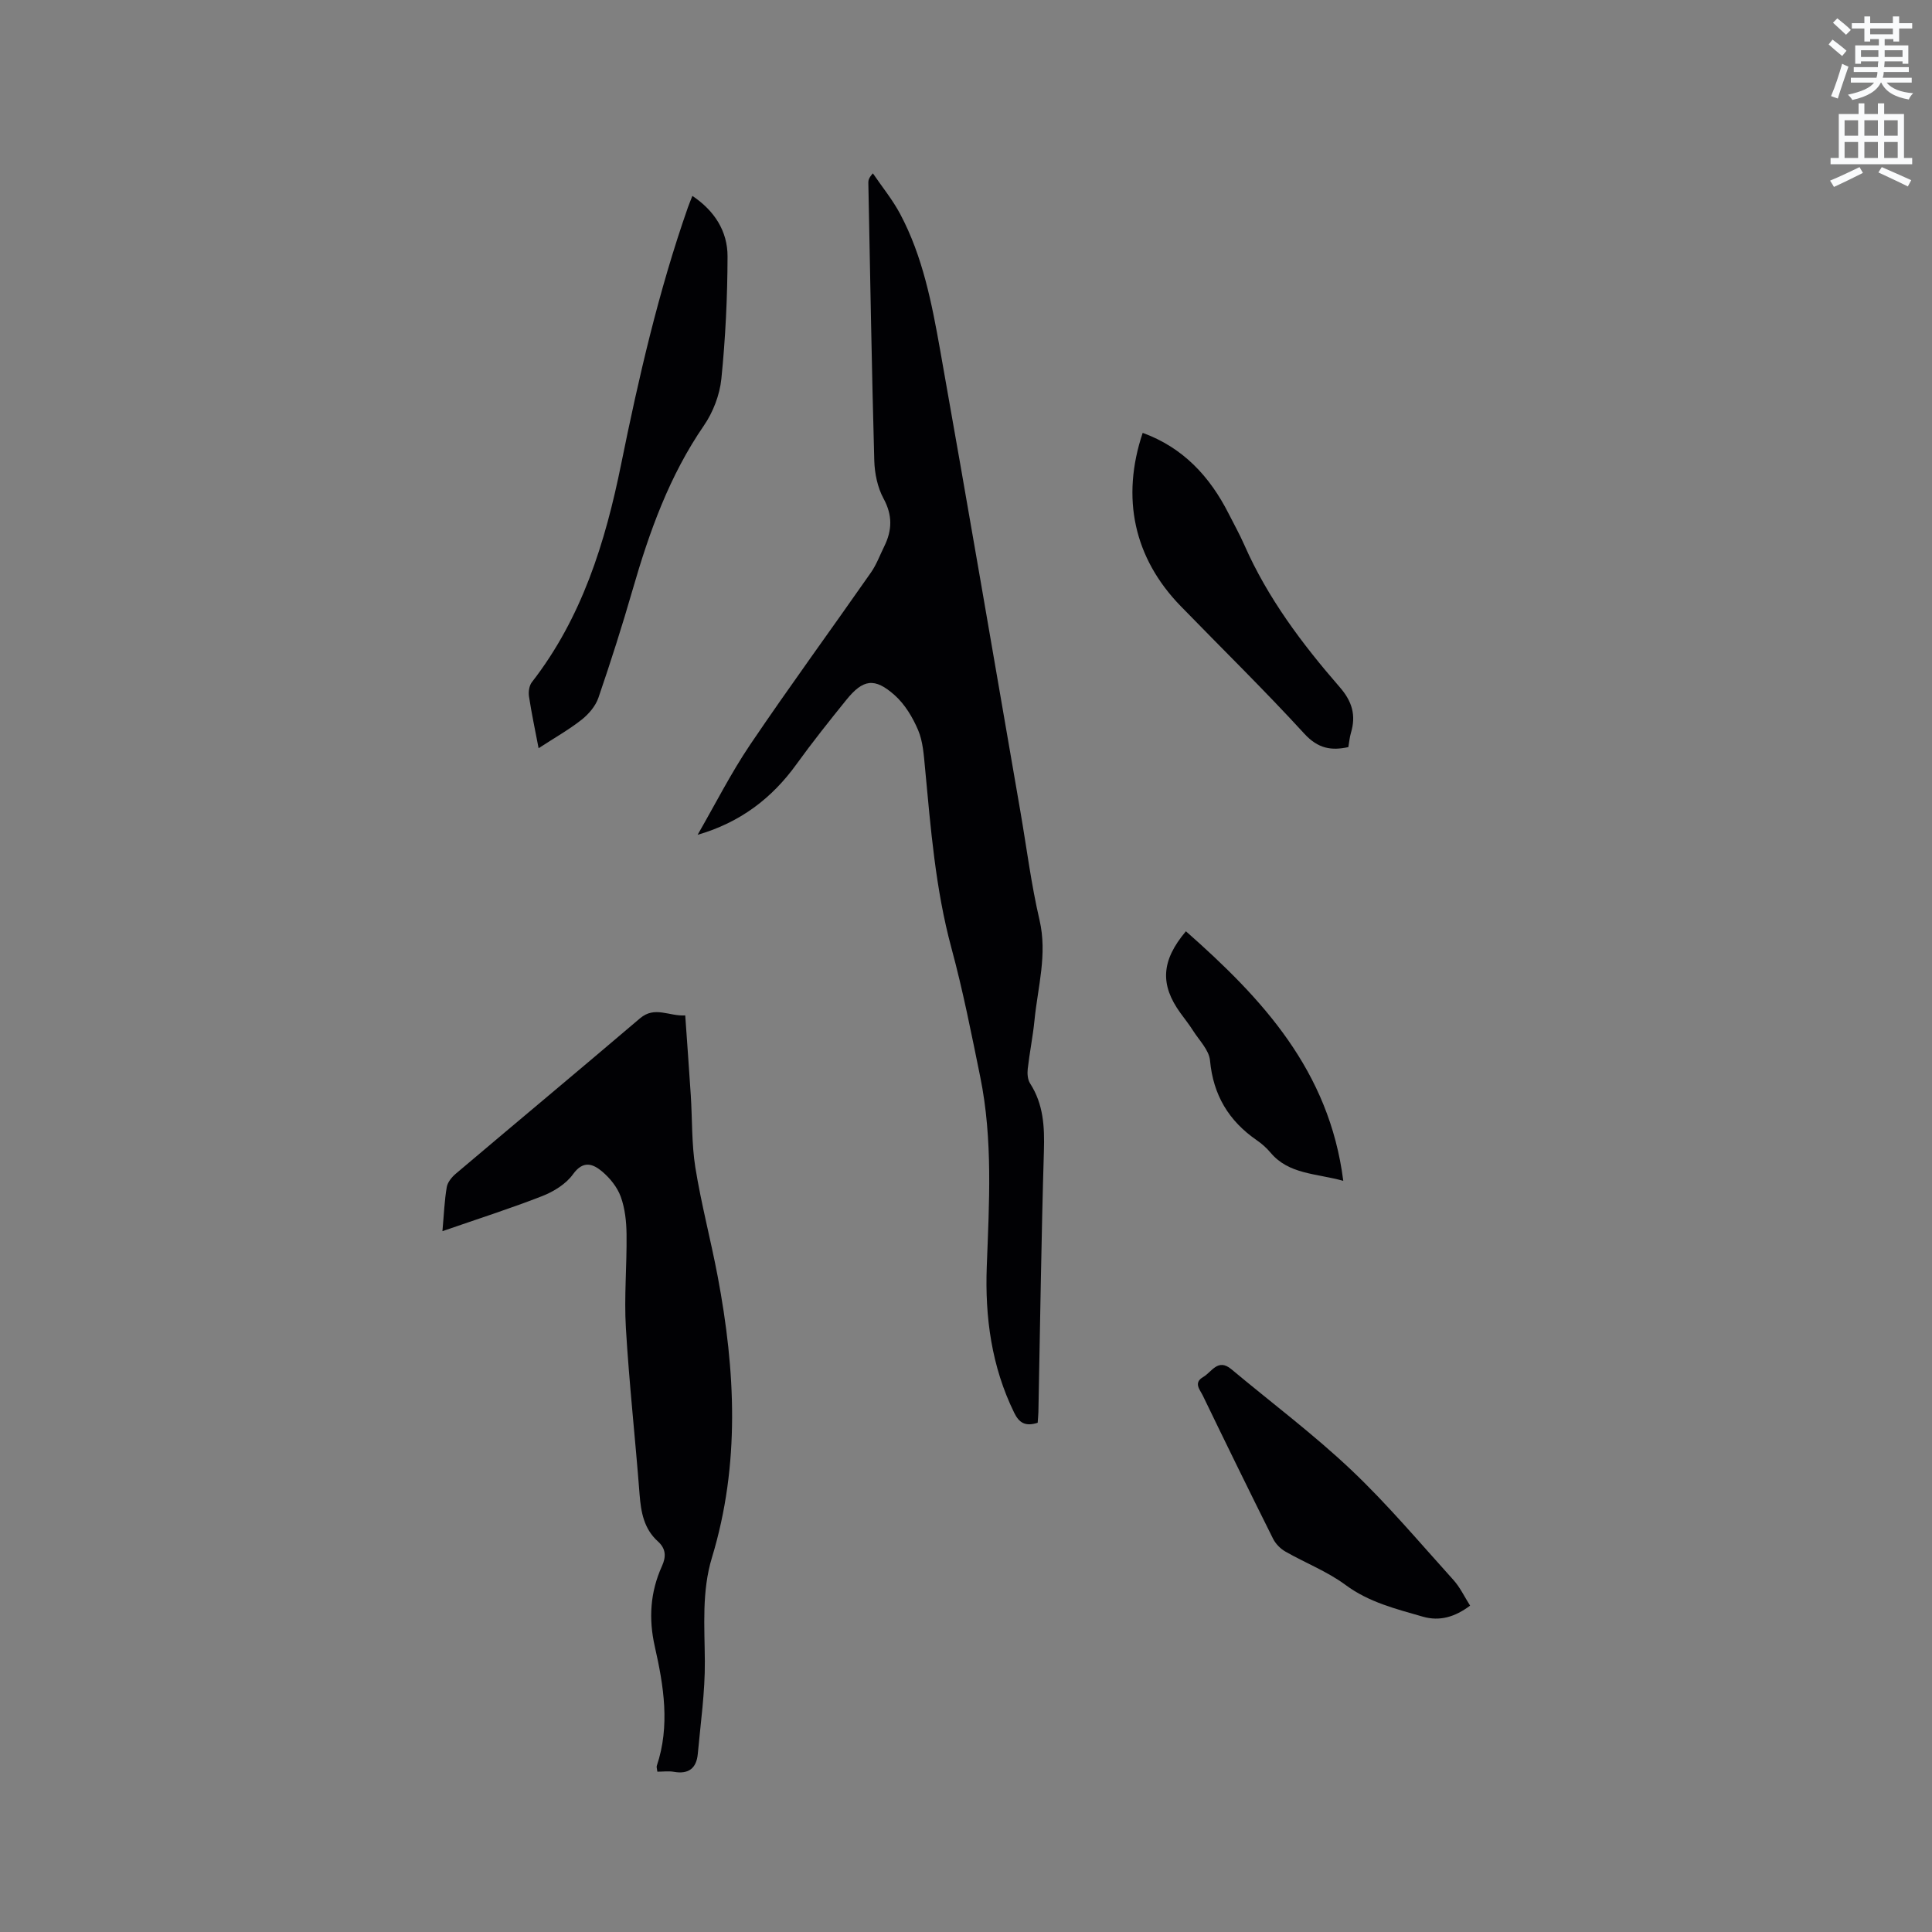 <svg enable-background="new 0 0 400 400" viewBox="0 0 400 400" xmlns="http://www.w3.org/2000/svg"><rect x="0" y="0" width="400" height="400" fill="#808080" stroke="none"/><path d="m378.6 9.2.8-1c.9.7 1.9 1.4 2.9 2.3l-.9 1.1c-1.1-.9-2-1.7-2.8-2.4zm.5 10.7c.9-2.1 1.6-4.3 2.3-6.7.4.2.8.4 1.3.6-.7 2.1-1.5 4.3-2.2 6.6zm.4-15.2.9-.9c1 .8 2 1.6 2.8 2.4l-1 1c-1-.9-1.9-1.8-2.7-2.5zm12.5-1.3h1.2v1.4h2.7v1.1h-2.7v2.7h-1.2v-.5h-1.8v1.3h4.9v3.8h-1.2v-.5h-3.7c0 .4-.1.9-.1 1.2h5.1v1h-5.2c0 .5-.1.9-.2 1.2h6v1h-5.2c1.1 1.3 2.9 2 5.5 2.2-.4.4-.7.8-.9 1.3-2.9-.5-4.8-1.6-5.7-3.5h-.1c-.8 1.7-2.7 2.9-5.9 3.6-.2-.4-.6-.8-.9-1.1 2.8-.6 4.6-1.4 5.4-2.5h-4.8v-1h5.3c.1-.3.2-.7.2-1.2h-4.9v-1h5c0-.4 0-.8.1-1.2h-3.6v.5h-1.2v-3.8h4.9v-1.3h-1.8v.5h-1.2v-2.7h-2.6v-1.1h2.6v-1.4h1.2v1.4h4.7v-1.4zm-6.7 8.4h3.6c0-.4 0-.9 0-1.4h-3.6zm1.9-4.7h4.7v-1.2h-4.7zm6.7 3.3h-3.7v1.4h3.7z" fill="#fafbfc"/><path d="m384.7 21.4h1.3v2.2h2.8v-2.2h1.3v2.2h4.1v9.1h1.7v1.3h-16.9v-1.3h1.7v-9.1h4.1v-2.2zm.3 13.2.7 1.2c-1.8.9-3.8 1.9-6 2.9-.2-.4-.5-.8-.8-1.3 2.4-1 4.4-2 6.1-2.8zm-3.1-6.5h2.8v-3.2h-2.8zm0 4.6h2.8v-3.3h-2.8zm4.1-4.6h2.8v-3.2h-2.8zm0 4.6h2.8v-3.3h-2.8zm3.6 1.9c2.1.9 4.1 1.8 6.1 2.7l-.7 1.3c-2.2-1.1-4.2-2-6.1-2.9zm3.3-9.7h-2.8v3.2h2.8zm-2.8 7.8h2.8v-3.3h-2.8z" fill="#fafbfc"/><g fill="#010104"><path d="m214.84 294.57c-2.58.83-3.85-.01-4.86-2.07-4.7-9.59-6.07-19.8-5.68-30.29.49-13.14 1.29-26.29-1.36-39.29-1.82-8.92-3.58-17.87-5.96-26.65-3.31-12.26-4.29-24.8-5.47-37.34-.25-2.62-.42-5.4-1.42-7.76-1.12-2.64-2.74-5.35-4.85-7.23-4.17-3.72-6.56-3.32-10.03.98-3.53 4.37-7.03 8.76-10.32 13.32-5.09 7.06-11.66 12.05-20.46 14.6 3.61-6.25 6.88-12.74 10.91-18.71 8.12-12.01 16.69-23.72 24.99-35.61 1.14-1.63 1.84-3.57 2.73-5.37 1.65-3.33 1.76-6.45-.13-9.93-1.25-2.3-1.84-5.19-1.92-7.84-.53-19.18-.85-38.36-1.23-57.54-.01-.5.09-1.01.94-1.95 1.9 2.79 4.06 5.43 5.64 8.39 4.69 8.81 6.57 18.54 8.29 28.22 5.66 31.8 11.09 63.63 16.6 95.45 1.3 7.51 2.24 15.11 3.97 22.52 1.66 7.13-.36 13.87-1.04 20.76-.33 3.37-1.02 6.7-1.4 10.07-.11.99-.02 2.22.49 3.01 2.78 4.32 3.01 9 2.86 13.98-.54 18.01-.78 36.03-1.14 54.04-.02.73-.1 1.45-.15 2.24z"/><path d="m91.6 254.9c.33-3.69.43-6.44.9-9.13.17-1 1.03-2.06 1.86-2.76 12.7-10.75 25.48-21.39 38.15-32.18 3.06-2.61 6.03-.38 9.36-.6.39 5.63.8 11.09 1.15 16.56.32 4.97.16 10.01.94 14.9 1.22 7.59 3.21 15.06 4.64 22.63 3.67 19.46 4.66 38.87-1.2 58.16-2.13 7.01-1.52 14.23-1.47 21.45.05 6.4-.88 12.8-1.46 19.2-.27 2.94-1.88 4.25-4.93 3.71-1.11-.2-2.28-.03-3.44-.03-.07-.62-.21-.95-.12-1.21 2.78-8.28 1.44-16.53-.41-24.7-1.31-5.78-.95-11.29 1.48-16.65.9-1.98.82-3.62-.83-5.11-2.89-2.6-3.51-6.02-3.8-9.71-.88-11.51-2.16-23-2.84-34.52-.38-6.43.22-12.91.14-19.37-.03-2.61-.32-5.35-1.2-7.77-.71-1.97-2.23-3.85-3.85-5.22-1.89-1.58-3.91-2.39-6.04.57-1.45 2.02-4 3.59-6.38 4.52-6.58 2.57-13.33 4.72-20.65 7.26z"/><path d="m111.51 154.91c-.74-3.87-1.47-7.29-1.99-10.73-.14-.94.04-2.21.59-2.93 10.37-13.34 15.2-28.92 18.49-45.14 3.64-17.96 7.74-35.8 13.81-53.13.27-.78.6-1.54.94-2.42 4.58 3.07 7.29 7.3 7.28 12.53-.02 8.45-.43 16.93-1.28 25.34-.34 3.34-1.72 6.93-3.63 9.7-7.14 10.38-11.28 21.97-14.73 33.92-2.17 7.52-4.55 14.99-7.09 22.4-.59 1.73-2.01 3.39-3.47 4.55-2.64 2.08-5.61 3.75-8.92 5.91z"/><path d="m304.37 332.43c-3.16 2.36-6.29 3.29-9.8 2.28-5.56-1.61-11.13-2.96-16-6.57-3.78-2.8-8.33-4.55-12.45-6.91-1.04-.59-2.03-1.61-2.56-2.68-4.92-9.85-9.76-19.74-14.55-29.65-.57-1.17-1.97-2.61.09-3.8 1.8-1.05 3.05-3.95 5.85-1.61 8.28 6.92 16.96 13.42 24.78 20.82 7.52 7.11 14.22 15.1 21.18 22.8 1.38 1.52 2.28 3.47 3.46 5.32z"/><path d="m236.58 89.62c8.34 3.04 13.88 9 17.79 16.71 1.1 2.17 2.29 4.3 3.27 6.53 4.83 10.98 11.95 20.45 19.74 29.41 2.58 2.96 3.4 5.83 2.32 9.45-.27.91-.35 1.87-.54 2.96-3.53.77-6.27.32-9.1-2.76-8.29-9.05-17.08-17.65-25.64-26.46-9.64-9.93-12.36-22.36-7.84-35.84z"/><path d="m278.11 244.48c-5.74-1.59-11.27-1.32-15.07-5.85-.81-.96-1.79-1.84-2.83-2.55-5.81-4.01-9.03-9.35-9.69-16.52-.2-2.17-2.26-4.19-3.54-6.22-.79-1.25-1.72-2.41-2.59-3.61-4.24-5.86-4-10.82 1.14-16.92 15.76 13.9 29.68 28.79 32.58 51.67z"/></g></svg>